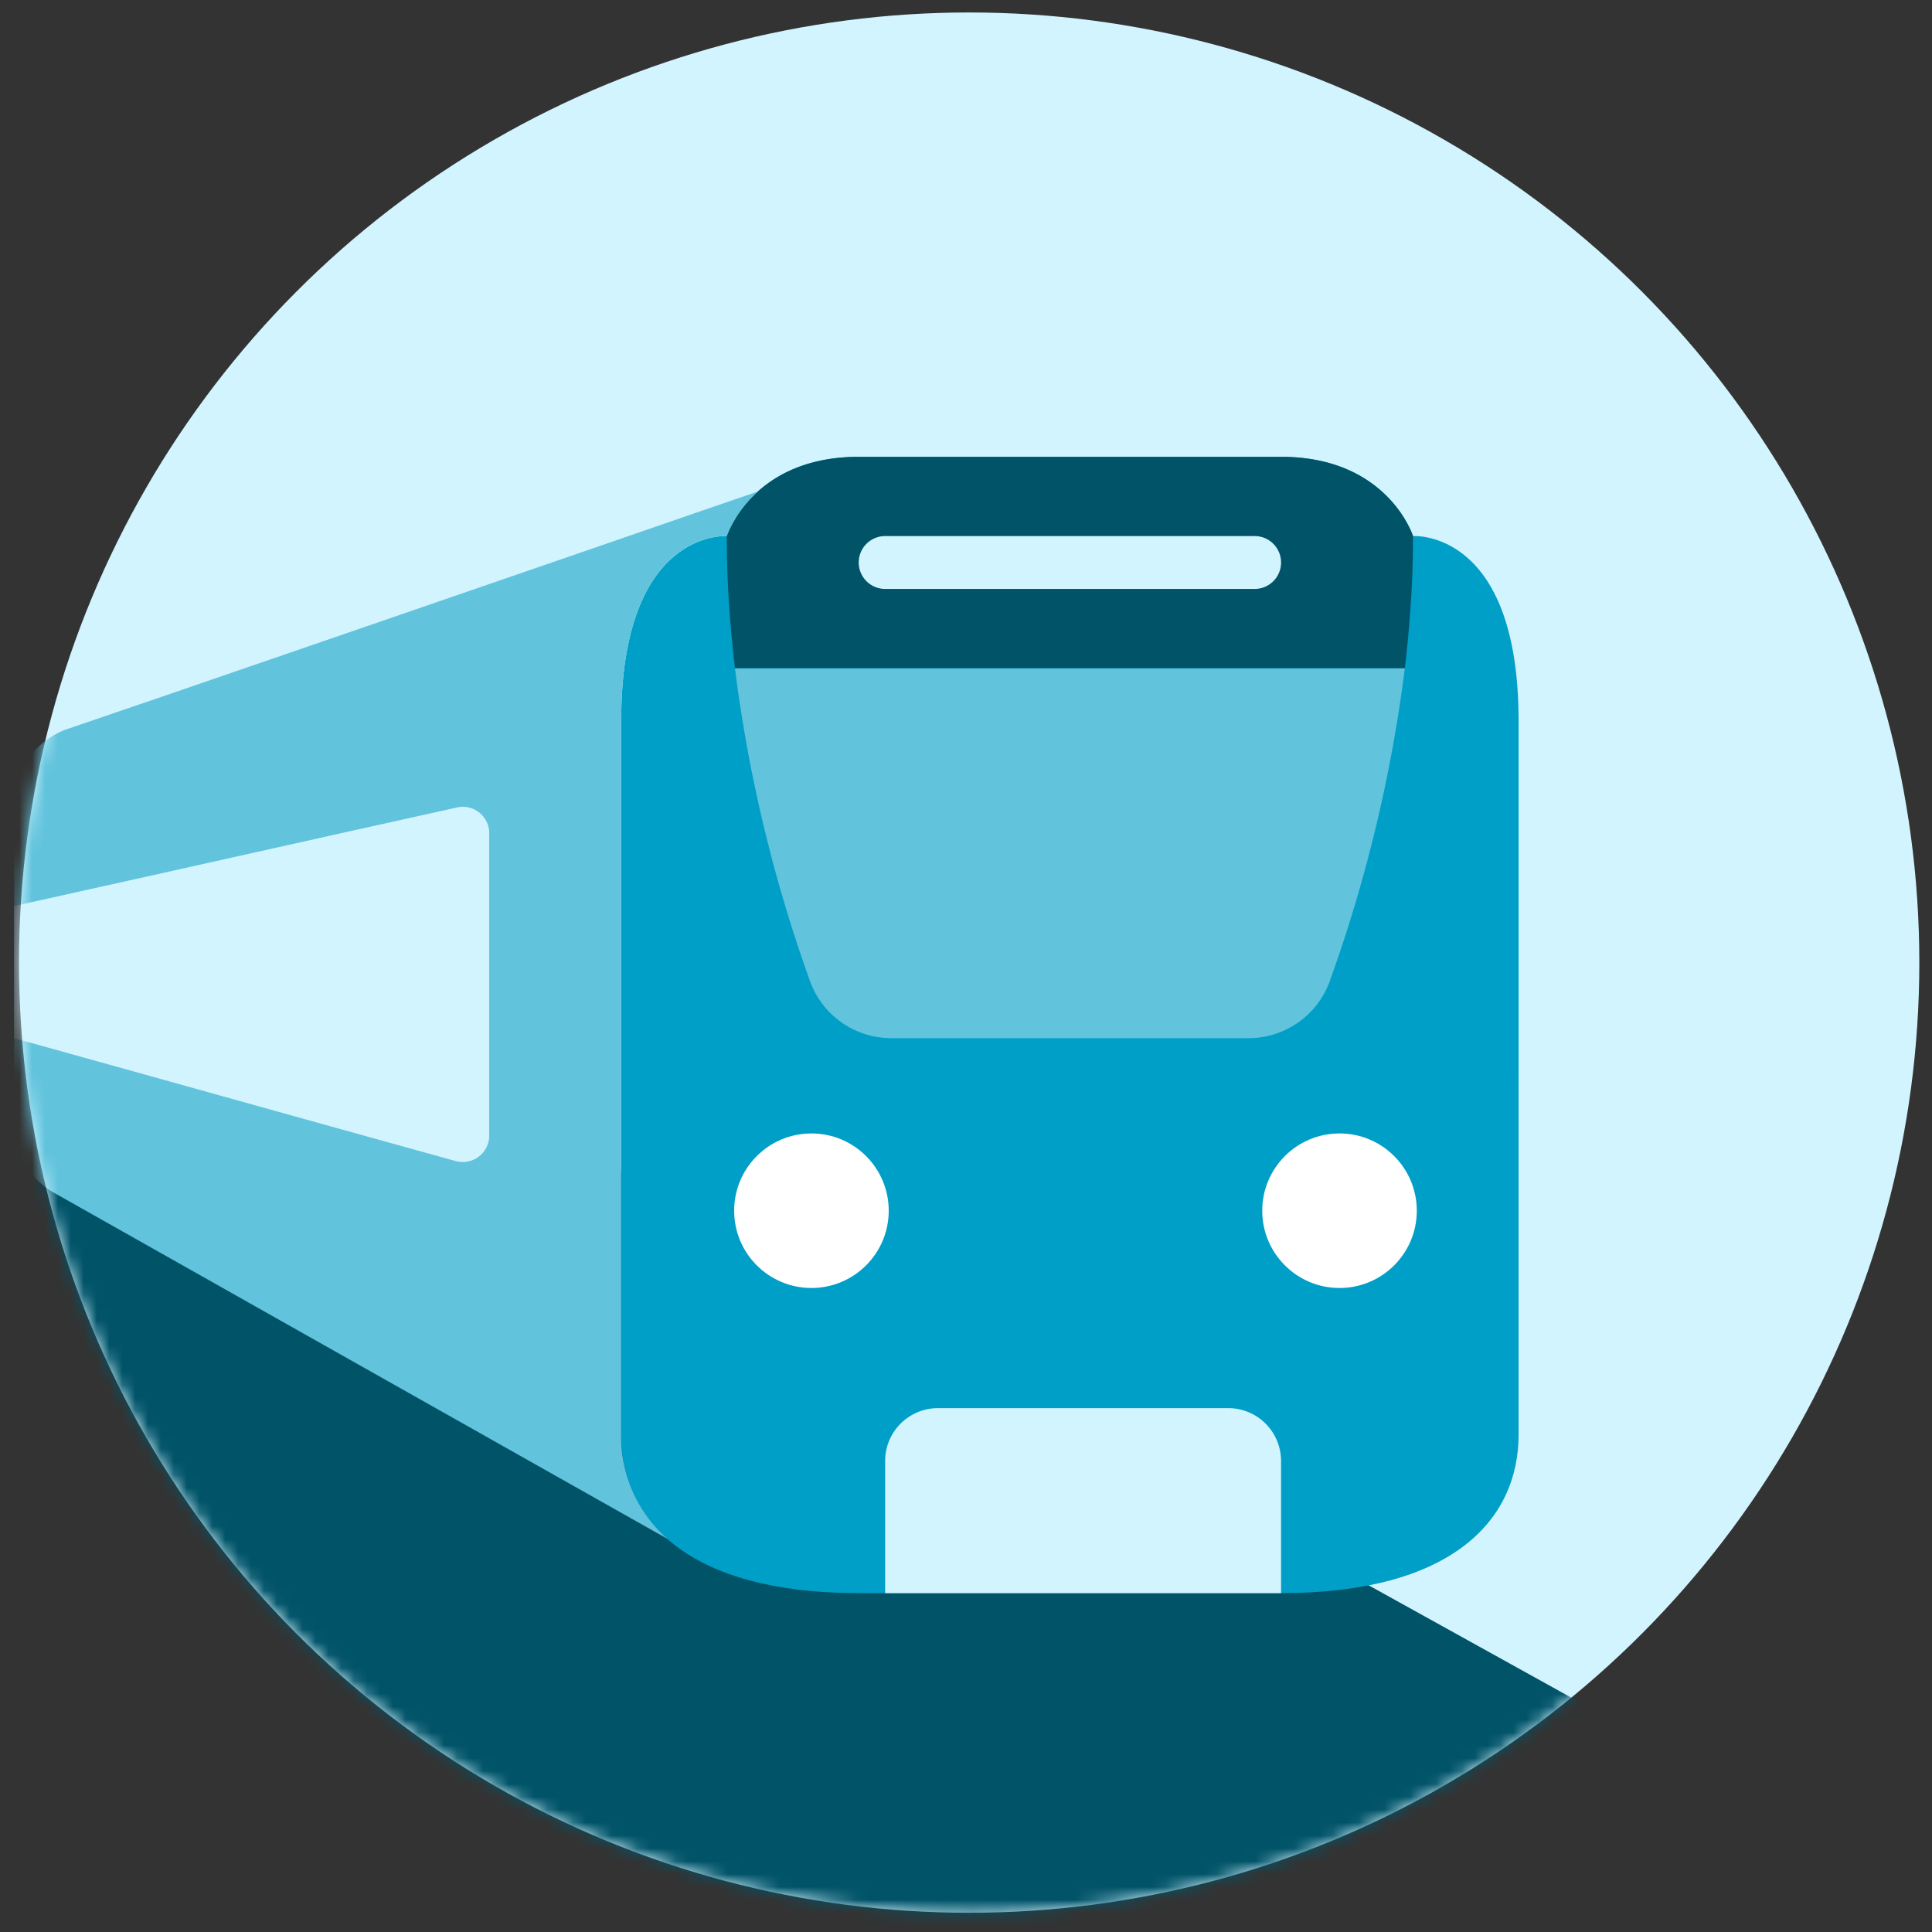 <svg xmlns="http://www.w3.org/2000/svg" xmlns:xlink="http://www.w3.org/1999/xlink" width="150" height="150" viewBox="0 0 150 150">
    <rect x="0" y="0" width="150" height="150" fill="#333333" stroke="none"/>
    <defs>
        <circle id="a" cx="74.246" cy="74.738" r="73.77"/>
    </defs>
    <g fill="none" fill-rule="evenodd" transform="translate(1)">
        <mask id="b" fill="#fff">
            <use xlink:href="#a"/>
        </mask>
        <use fill="#D2F4FF" xlink:href="#a"/>
        <g mask="url(#b)">
            <g transform="translate(-34 35)">
                <path fill="#015368" fill-rule="nonzero" d="M41.694 34l146.061 80.963-41.694 75.218L0 109.217 41.694 34z"/>
                <path fill="#009FC7" fill-rule="nonzero" d="M142.707 6.62S140.756.466 132.46.466H99.673c-8.296 0-10.247 6.156-10.247 6.156s-8.197-.587-8.197 14.362v55.396c0 6.644 5.173 12.31 18.444 12.31h32.788c13.27 0 18.443-5.666 18.443-12.31V20.983c0-14.95-8.197-14.362-8.197-14.362z"/>
                <circle cx="96" cy="59" r="6" fill="#FFF"/>
                <circle cx="137" cy="59" r="6" fill="#FFF"/>
                <path fill="#61C3DC" fill-rule="nonzero" d="M142.072 16.88a113.623 113.623 0 0 1-5.82 24.271 6.702 6.702 0 0 1-6.312 4.452h-27.747a6.702 6.702 0 0 1-6.312-4.452 113.627 113.627 0 0 1-5.82-24.272h52.01z"/>
                <path fill="#015368" fill-rule="nonzero" d="M142.707 6.62c0 1.067-.02 2.114-.062 3.16-.04.739-.061 1.477-.123 2.196a92.684 92.684 0 0 1-.45 4.903h-52.01a92.684 92.684 0 0 1-.451-4.903c-.062-.719-.082-1.457-.124-2.196a80.258 80.258 0 0 1-.061-3.16S91.373.466 99.672.466h32.788c8.3 0 10.247 6.156 10.247 6.156z"/>
                <path fill="#61C3DC" fill-rule="nonzero" d="M44.854 60.616l.124.518c-.087-.344-.165-.69-.234-1.039l.11.521zm-.505-4.06l.013.372c.008.177.018.355.03.532l.044.53a20.947 20.947 0 0 1-.087-1.433zm.265-32.996l-.068.431a19.757 19.757 0 0 0 .068-.431zm1.07-3.883l-.097.252-.177.495c.086-.25.177-.5.273-.747zm-8.453 37.95a6.125 6.125 0 0 1-3.135-5.355V27.425a6.167 6.167 0 0 1 4.14-5.827l7.746-2.646 15.39-5.293v-.001l15.492-5.335 10.042-3.467 4.959-1.703a9.001 9.001 0 0 0-2.439 3.468s-8.197-.595-8.197 14.362v55.396a10.515 10.515 0 0 0 3.607 8.105l-24.92-14.055-14.651-8.268-8.034-4.534z"/>
                <path fill="#D2F4FF" fill-rule="nonzero" d="M44.342 48.455l-10.246-2.852V35.345l10.246-2.277 14.345-3.201 9.796-2.175a2.047 2.047 0 0 1 2.5 2.01v23.452a2.053 2.053 0 0 1-2.603 1.99l-9.693-2.688-14.345-4zM105.82 74.327h22.542a4.1 4.1 0 0 1 4.098 4.104V88.69h-30.738V78.43a4.101 4.101 0 0 1 4.098-4.103zM130.411 10.724h-28.69a2.05 2.05 0 0 1-2.049-2.052 2.05 2.05 0 0 1 2.05-2.052h28.69a2.05 2.05 0 0 1 2.049 2.052 2.05 2.05 0 0 1-2.05 2.052z"/>
            </g>
        </g>
    </g>
</svg>
